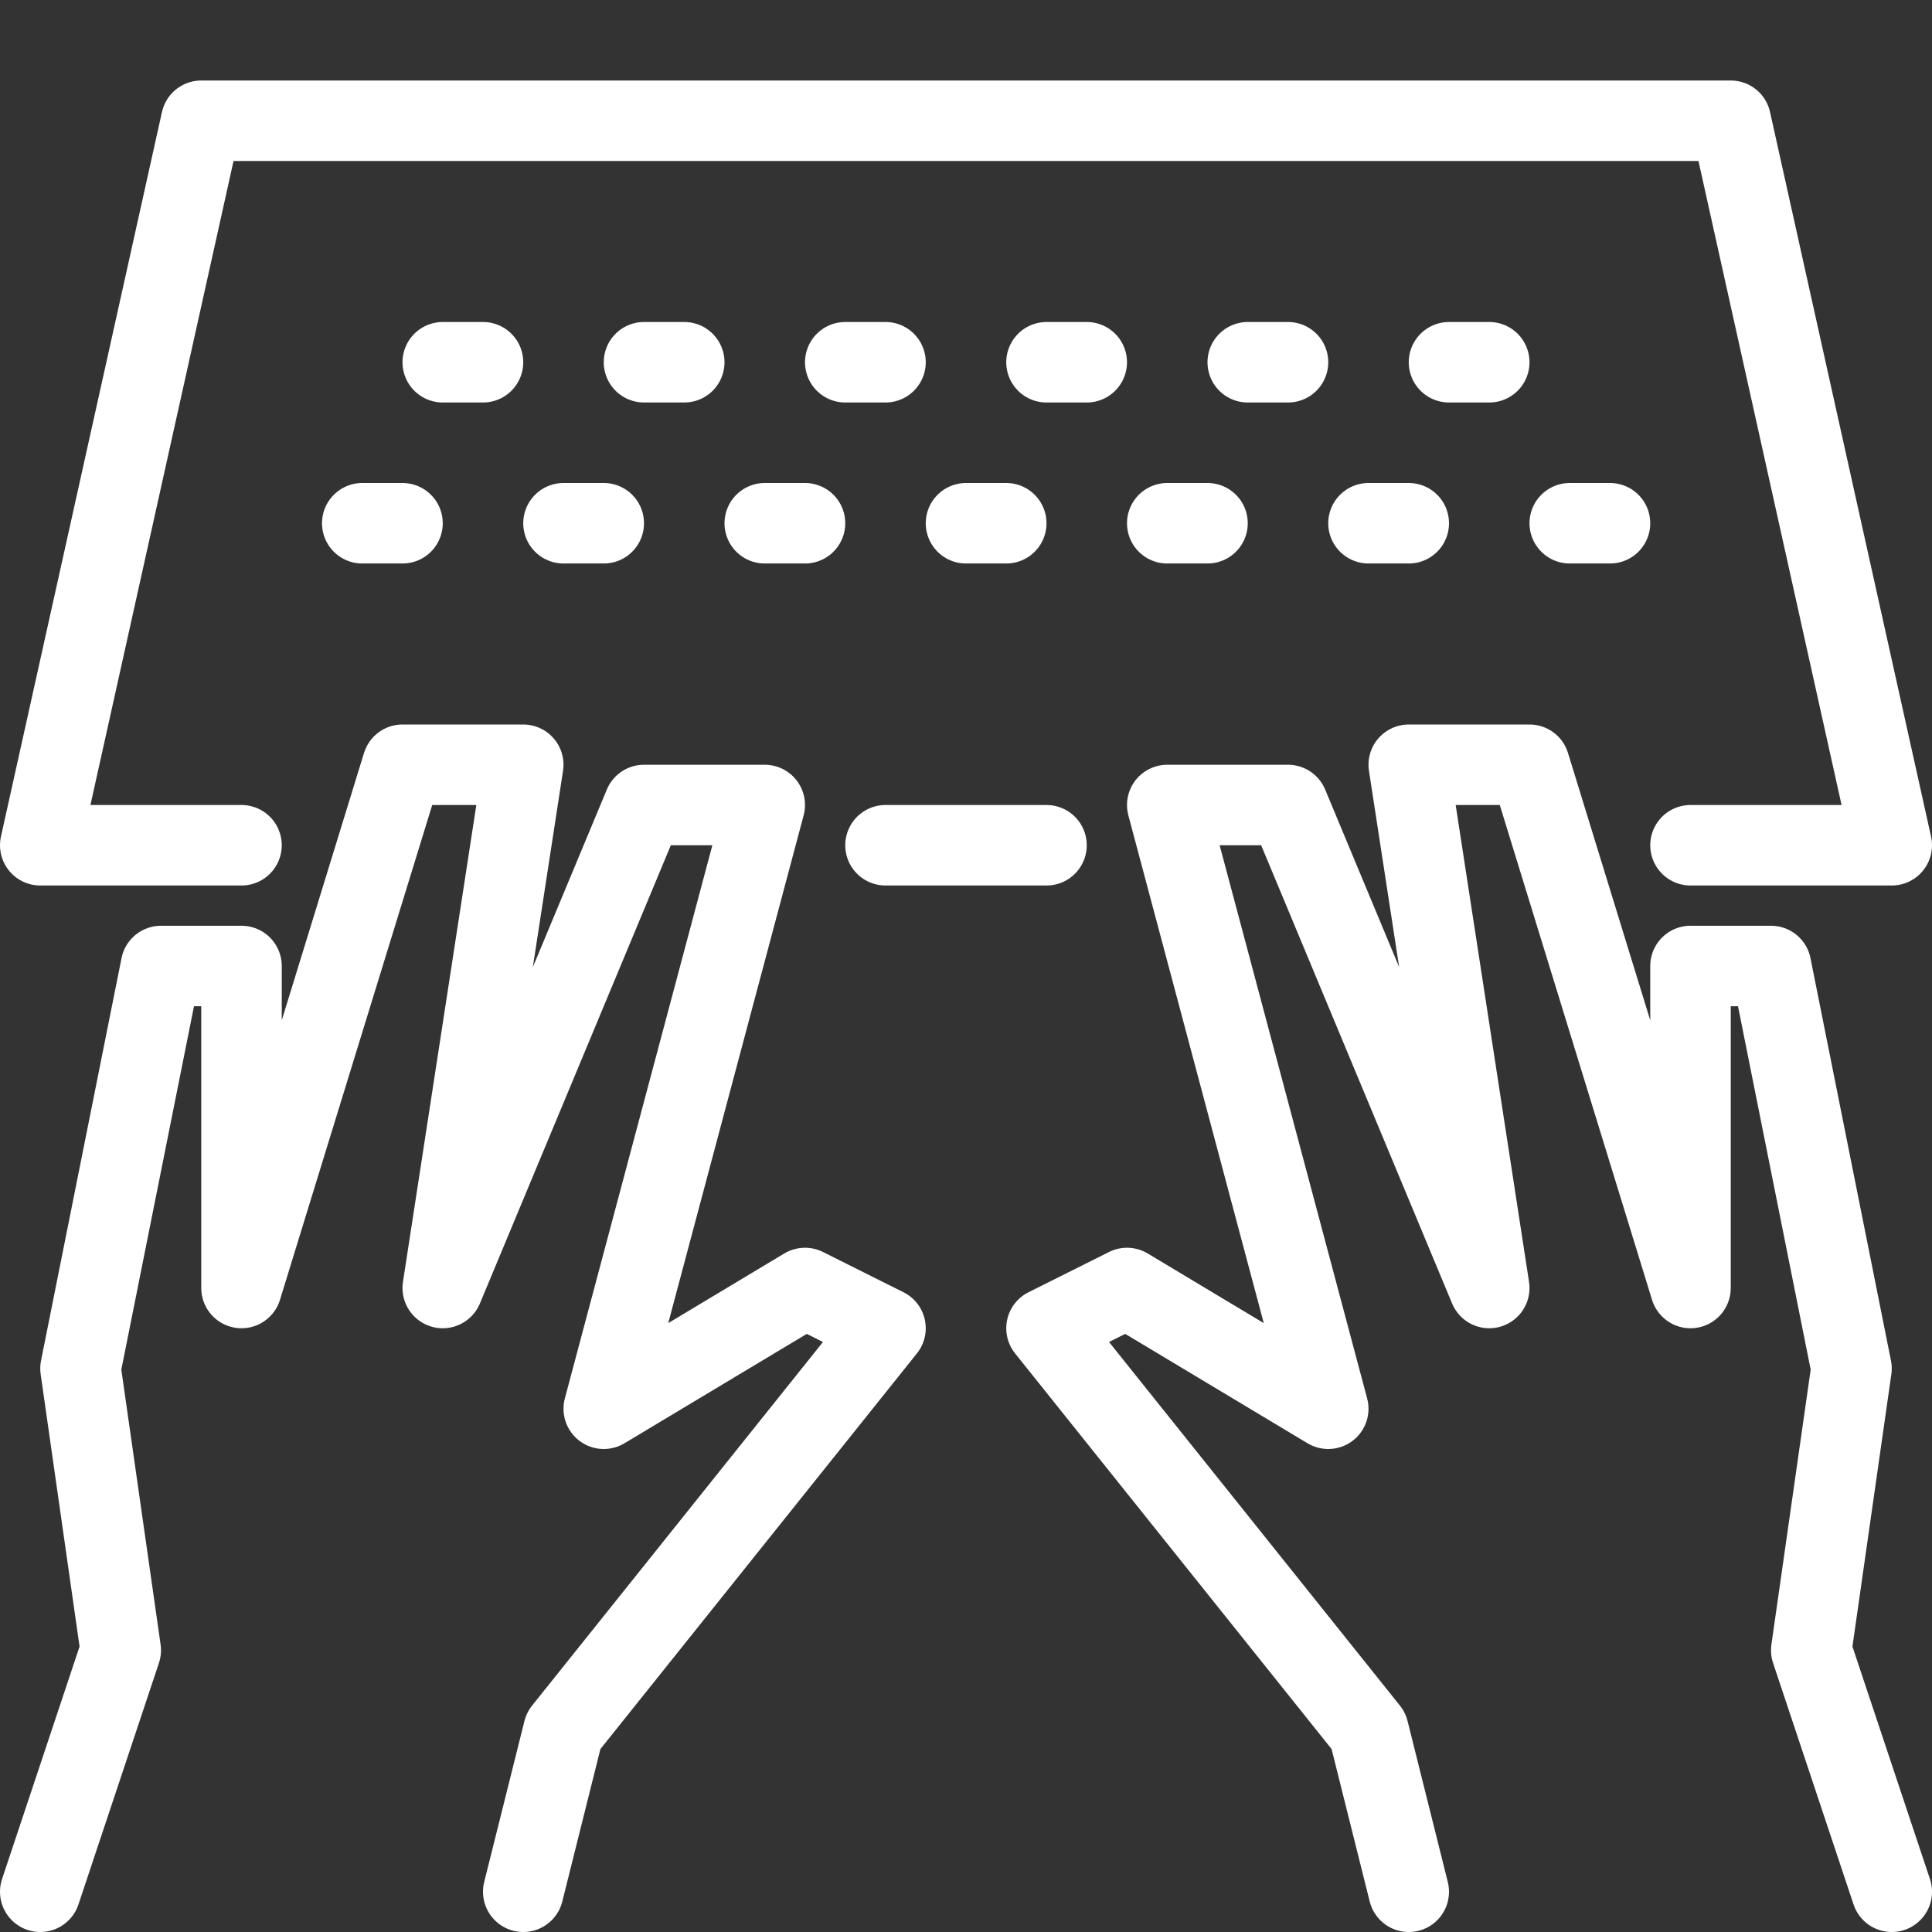 <svg xmlns="http://www.w3.org/2000/svg" xmlns:xlink="http://www.w3.org/1999/xlink" width="800px" height="800px" viewBox="0 0 24 24" xml:space="preserve" fill="#ffffff" stroke="#ffffff"><rect x="0" y="0" width="24" height="24" fill="#333333" stroke="none"/> <g id="SVGRepo_bgCarrier" stroke-width="0"></g> <g id="SVGRepo_tracerCarrier" stroke-linecap="round" stroke-linejoin="round"></g> <g id="SVGRepo_iconCarrier"> <g id="Guides"> <g id="_x32_0_px_2_"> </g> <g id="_x32_0px"> </g> <g id="_x34_0px"> </g> <g id="_x34_4_px"> </g> <g id="_x34_8px"> <g id="_x31_6px"> </g> <g id="square_4px"> <g id="_x32_8_px"> <g id="square_4px_2_"> </g> <g id="square_4px_3_"> </g> <g id="square_4px_1_"> </g> <g id="_x32_4_px_2_"> </g> <g id="_x31_2_px"> </g> </g> </g> </g> <g id="Icons"> </g> <g id="_x32_0_px"> </g> <g id="square_6px"> <g id="_x31_2_PX"> </g> </g> <g id="_x33_6_px"> <g id="_x33_2_px"> <g id="_x32_8_px_1_"> <g id="square_6px_1_"> </g> <g id="_x32_0_px_1_"> <g id="_x31_2_PX_2_"> </g> <g id="_x34_8_px"> <g id="_x32_4_px"> </g> <g id="_x32_4_px_1_"> </g> </g> </g> </g> </g> </g> <g id="_x32_0_px_3_"> </g> <g id="_x32_0_px_4_"> </g> <g id="New_Symbol_8"> <g id="_x32_4_px_3_"> </g> </g> </g> <g id="Artboard"> </g> <g id="Free_Icons"> <g> <line style="fill:none;stroke:#ffffff;stroke-linecap:round;stroke-linejoin:round;stroke-miterlimit:10;" x1="13" y1="10.5" x2="11" y2="10.5"></line> <polyline style="fill:none;stroke:#ffffff;stroke-linecap:round;stroke-linejoin:round;stroke-miterlimit:10;" points="3,10.5 0.5,10.5 2.5,1.5 21.5,1.5 23.5,10.5 21,10.5 "></polyline> <polyline style="fill:none;stroke:#ffffff;stroke-linecap:round;stroke-linejoin:round;stroke-miterlimit:10;" points="0.5,23.5 1.5,20.5 1,17 2,12 3,12 3,16 5,9.5 6.5,9.5 5.5,16 8,10 9.5,10 7.5,17.5 10,16 11,16.5 7,21.5 6.5,23.5 "></polyline> <polyline style="fill:none;stroke:#ffffff;stroke-linecap:round;stroke-linejoin:round;stroke-miterlimit:10;" points="23.5,23.5 22.5,20.5 23,17 22,12 21,12 21,16 19,9.5 17.5,9.5 18.5,16 16,10 14.5,10 16.5,17.5 14,16 13,16.5 17,21.5 17.5,23.5 "></polyline> <line style="fill:none;stroke:#ffffff;stroke-linecap:round;stroke-linejoin:round;stroke-miterlimit:10;" x1="5.5" y1="4.5" x2="6" y2="4.5"></line> <line style="fill:none;stroke:#ffffff;stroke-linecap:round;stroke-linejoin:round;stroke-miterlimit:10;" x1="4.5" y1="6.5" x2="5" y2="6.5"></line> <line style="fill:none;stroke:#ffffff;stroke-linecap:round;stroke-linejoin:round;stroke-miterlimit:10;" x1="8" y1="4.5" x2="8.5" y2="4.5"></line> <line style="fill:none;stroke:#ffffff;stroke-linecap:round;stroke-linejoin:round;stroke-miterlimit:10;" x1="7" y1="6.5" x2="7.5" y2="6.5"></line> <line style="fill:none;stroke:#ffffff;stroke-linecap:round;stroke-linejoin:round;stroke-miterlimit:10;" x1="10.5" y1="4.5" x2="11" y2="4.5"></line> <line style="fill:none;stroke:#ffffff;stroke-linecap:round;stroke-linejoin:round;stroke-miterlimit:10;" x1="9.5" y1="6.5" x2="10" y2="6.5"></line> <line style="fill:none;stroke:#ffffff;stroke-linecap:round;stroke-linejoin:round;stroke-miterlimit:10;" x1="13" y1="4.5" x2="13.5" y2="4.5"></line> <line style="fill:none;stroke:#ffffff;stroke-linecap:round;stroke-linejoin:round;stroke-miterlimit:10;" x1="12" y1="6.5" x2="12.5" y2="6.5"></line> <line style="fill:none;stroke:#ffffff;stroke-linecap:round;stroke-linejoin:round;stroke-miterlimit:10;" x1="15.5" y1="4.5" x2="16" y2="4.5"></line> <line style="fill:none;stroke:#ffffff;stroke-linecap:round;stroke-linejoin:round;stroke-miterlimit:10;" x1="14.5" y1="6.5" x2="15" y2="6.5"></line> <line style="fill:none;stroke:#ffffff;stroke-linecap:round;stroke-linejoin:round;stroke-miterlimit:10;" x1="18" y1="4.5" x2="18.5" y2="4.5"></line> <line style="fill:none;stroke:#ffffff;stroke-linecap:round;stroke-linejoin:round;stroke-miterlimit:10;" x1="17" y1="6.5" x2="17.5" y2="6.5"></line> <line style="fill:none;stroke:#ffffff;stroke-linecap:round;stroke-linejoin:round;stroke-miterlimit:10;" x1="19.5" y1="6.5" x2="20" y2="6.5"></line> </g> </g> </g> </svg>